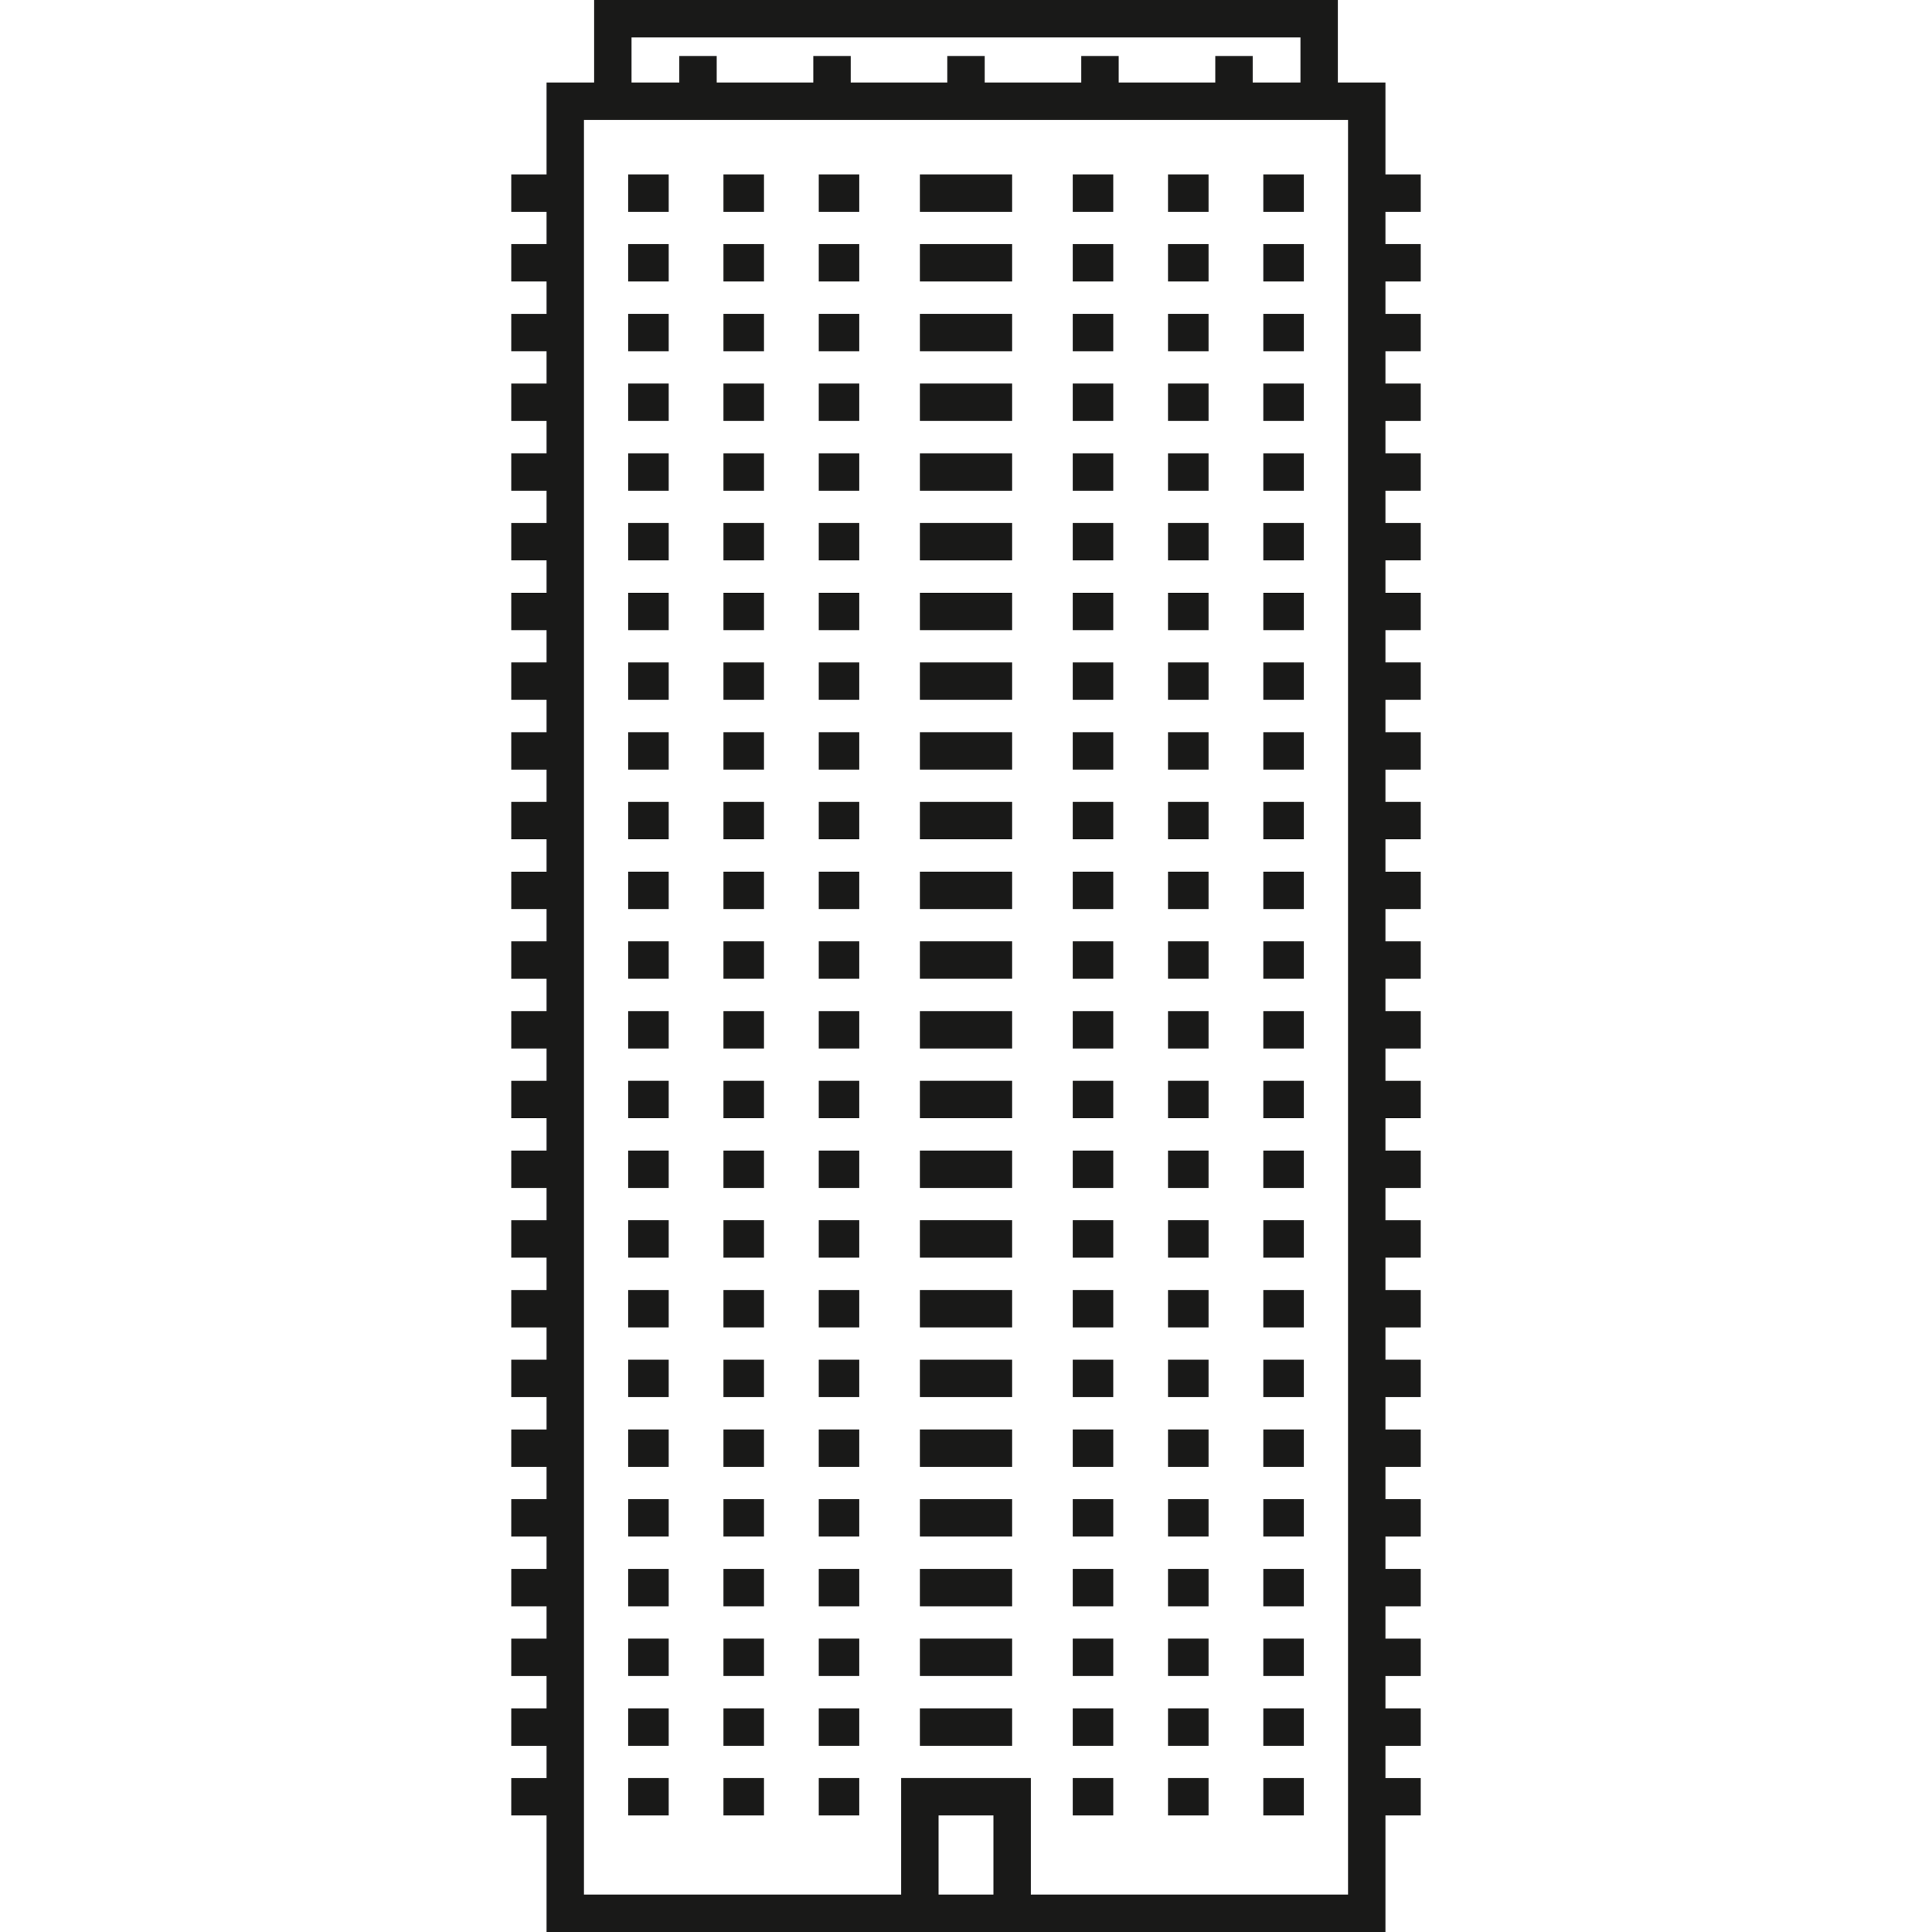<?xml version="1.0" encoding="iso-8859-1"?>
<!-- Generator: Adobe Illustrator 18.0.0, SVG Export Plug-In . SVG Version: 6.00 Build 0)  -->
<!DOCTYPE svg PUBLIC "-//W3C//DTD SVG 1.1//EN" "http://www.w3.org/Graphics/SVG/1.1/DTD/svg11.dtd">
<svg version="1.1" id="Capa_1" xmlns="http://www.w3.org/2000/svg" xmlns:xlink="http://www.w3.org/1999/xlink" x="0px" y="0px"
	 viewBox="0 0 465.022 465.022" style="enable-background:new 0 0 465.022 465.022;" xml:space="preserve">
<g>
	<rect x="151.201" y="41.973" style="fill:#191918;" width="9.75" height="9"/>
	<rect x="151.201" y="58.756" style="fill:#191918;" width="9.75" height="9"/>
	<rect x="151.201" y="75.538" style="fill:#191918;" width="9.75" height="9"/>
	<rect x="151.201" y="92.32" style="fill:#191918;" width="9.75" height="9"/>
	<rect x="151.201" y="109.104" style="fill:#191918;" width="9.75" height="9"/>
	<rect x="151.201" y="125.886" style="fill:#191918;" width="9.75" height="9"/>
	<rect x="151.201" y="142.669" style="fill:#191918;" width="9.75" height="9"/>
	<rect x="151.201" y="159.451" style="fill:#191918;" width="9.75" height="9"/>
	<rect x="151.201" y="176.233" style="fill:#191918;" width="9.75" height="9"/>
	<rect x="151.201" y="193.017" style="fill:#191918;" width="9.75" height="9"/>
	<rect x="151.201" y="209.799" style="fill:#191918;" width="9.75" height="9"/>
	<rect x="151.201" y="226.582" style="fill:#191918;" width="9.75" height="9"/>
	<rect x="151.201" y="243.364" style="fill:#191918;" width="9.75" height="9"/>
	<rect x="151.201" y="260.146" style="fill:#191918;" width="9.75" height="9"/>
	<rect x="151.201" y="276.93" style="fill:#191918;" width="9.75" height="9"/>
	<rect x="151.201" y="293.712" style="fill:#191918;" width="9.75" height="9"/>
	<rect x="151.201" y="310.495" style="fill:#191918;" width="9.75" height="9"/>
	<rect x="151.201" y="327.277" style="fill:#191918;" width="9.75" height="9"/>
	<rect x="151.201" y="344.06" style="fill:#191918;" width="9.75" height="9"/>
	<rect x="151.201" y="360.843" style="fill:#191918;" width="9.75" height="9"/>
	<rect x="151.201" y="377.625" style="fill:#191918;" width="9.75" height="9"/>
	<rect x="151.201" y="394.407" style="fill:#191918;" width="9.75" height="9"/>
	<rect x="151.201" y="411.19" style="fill:#191918;" width="9.75" height="9"/>
	<rect x="151.201" y="427.973" style="fill:#191918;" width="9.75" height="9"/>
	<rect x="174.136" y="41.973" style="fill:#191918;" width="9.75" height="9"/>
	<rect x="174.136" y="58.756" style="fill:#191918;" width="9.75" height="9"/>
	<rect x="174.136" y="75.538" style="fill:#191918;" width="9.75" height="9"/>
	<rect x="174.136" y="92.32" style="fill:#191918;" width="9.75" height="9"/>
	<rect x="174.136" y="109.104" style="fill:#191918;" width="9.75" height="9"/>
	<rect x="174.136" y="125.886" style="fill:#191918;" width="9.75" height="9"/>
	<rect x="174.136" y="142.669" style="fill:#191918;" width="9.75" height="9"/>
	<rect x="174.136" y="159.451" style="fill:#191918;" width="9.75" height="9"/>
	<rect x="174.136" y="176.233" style="fill:#191918;" width="9.75" height="9"/>
	<rect x="174.136" y="193.017" style="fill:#191918;" width="9.75" height="9"/>
	<rect x="174.136" y="209.799" style="fill:#191918;" width="9.75" height="9"/>
	<rect x="174.136" y="226.582" style="fill:#191918;" width="9.75" height="9"/>
	<rect x="174.136" y="243.364" style="fill:#191918;" width="9.75" height="9"/>
	<rect x="174.136" y="260.146" style="fill:#191918;" width="9.75" height="9"/>
	<rect x="174.136" y="276.93" style="fill:#191918;" width="9.75" height="9"/>
	<rect x="174.136" y="293.712" style="fill:#191918;" width="9.75" height="9"/>
	<rect x="174.136" y="310.495" style="fill:#191918;" width="9.75" height="9"/>
	<rect x="174.136" y="327.277" style="fill:#191918;" width="9.75" height="9"/>
	<rect x="174.136" y="344.06" style="fill:#191918;" width="9.75" height="9"/>
	<rect x="174.136" y="360.843" style="fill:#191918;" width="9.75" height="9"/>
	<rect x="174.136" y="377.625" style="fill:#191918;" width="9.75" height="9"/>
	<rect x="174.136" y="394.407" style="fill:#191918;" width="9.75" height="9"/>
	<rect x="174.136" y="411.19" style="fill:#191918;" width="9.75" height="9"/>
	<rect x="174.136" y="427.973" style="fill:#191918;" width="9.75" height="9"/>
	<rect x="197.071" y="41.973" style="fill:#191918;" width="9.75" height="9"/>
	<rect x="197.071" y="58.756" style="fill:#191918;" width="9.75" height="9"/>
	<rect x="197.071" y="75.538" style="fill:#191918;" width="9.75" height="9"/>
	<rect x="197.071" y="92.32" style="fill:#191918;" width="9.75" height="9"/>
	<rect x="197.071" y="109.104" style="fill:#191918;" width="9.75" height="9"/>
	<rect x="197.071" y="125.886" style="fill:#191918;" width="9.75" height="9"/>
	<rect x="197.071" y="142.669" style="fill:#191918;" width="9.75" height="9"/>
	<rect x="197.071" y="159.451" style="fill:#191918;" width="9.75" height="9"/>
	<rect x="197.071" y="176.233" style="fill:#191918;" width="9.75" height="9"/>
	<rect x="197.071" y="193.017" style="fill:#191918;" width="9.75" height="9"/>
	<rect x="197.071" y="209.799" style="fill:#191918;" width="9.75" height="9"/>
	<rect x="197.071" y="226.582" style="fill:#191918;" width="9.75" height="9"/>
	<rect x="197.071" y="243.364" style="fill:#191918;" width="9.75" height="9"/>
	<rect x="197.071" y="260.146" style="fill:#191918;" width="9.75" height="9"/>
	<rect x="197.071" y="276.93" style="fill:#191918;" width="9.75" height="9"/>
	<rect x="197.071" y="293.712" style="fill:#191918;" width="9.75" height="9"/>
	<rect x="197.071" y="310.495" style="fill:#191918;" width="9.75" height="9"/>
	<rect x="197.071" y="327.277" style="fill:#191918;" width="9.75" height="9"/>
	<rect x="197.071" y="344.06" style="fill:#191918;" width="9.75" height="9"/>
	<rect x="197.071" y="360.843" style="fill:#191918;" width="9.75" height="9"/>
	<rect x="197.071" y="377.625" style="fill:#191918;" width="9.75" height="9"/>
	<rect x="197.071" y="394.407" style="fill:#191918;" width="9.75" height="9"/>
	<rect x="197.071" y="411.19" style="fill:#191918;" width="9.75" height="9"/>
	<rect x="197.071" y="427.973" style="fill:#191918;" width="9.75" height="9"/>
	<rect x="258.201" y="41.973" style="fill:#191918;" width="9.75" height="9"/>
	<rect x="258.201" y="58.756" style="fill:#191918;" width="9.75" height="9"/>
	<rect x="258.201" y="75.538" style="fill:#191918;" width="9.75" height="9"/>
	<rect x="258.201" y="92.32" style="fill:#191918;" width="9.75" height="9"/>
	<rect x="258.201" y="109.104" style="fill:#191918;" width="9.75" height="9"/>
	<rect x="258.201" y="125.886" style="fill:#191918;" width="9.75" height="9"/>
	<rect x="258.201" y="142.669" style="fill:#191918;" width="9.75" height="9"/>
	<rect x="258.201" y="159.451" style="fill:#191918;" width="9.75" height="9"/>
	<rect x="258.201" y="176.233" style="fill:#191918;" width="9.75" height="9"/>
	<rect x="258.201" y="193.017" style="fill:#191918;" width="9.75" height="9"/>
	<rect x="258.201" y="209.799" style="fill:#191918;" width="9.75" height="9"/>
	<rect x="258.201" y="226.582" style="fill:#191918;" width="9.75" height="9"/>
	<rect x="258.201" y="243.364" style="fill:#191918;" width="9.75" height="9"/>
	<rect x="258.201" y="260.146" style="fill:#191918;" width="9.75" height="9"/>
	<rect x="258.201" y="276.93" style="fill:#191918;" width="9.75" height="9"/>
	<rect x="258.201" y="293.712" style="fill:#191918;" width="9.75" height="9"/>
	<rect x="258.201" y="310.495" style="fill:#191918;" width="9.75" height="9"/>
	<rect x="258.201" y="327.277" style="fill:#191918;" width="9.75" height="9"/>
	<rect x="258.201" y="344.06" style="fill:#191918;" width="9.75" height="9"/>
	<rect x="258.201" y="360.843" style="fill:#191918;" width="9.75" height="9"/>
	<rect x="258.201" y="377.625" style="fill:#191918;" width="9.75" height="9"/>
	<rect x="258.201" y="394.407" style="fill:#191918;" width="9.75" height="9"/>
	<rect x="258.201" y="411.19" style="fill:#191918;" width="9.75" height="9"/>
	<rect x="258.201" y="427.973" style="fill:#191918;" width="9.75" height="9"/>
	<rect x="281.136" y="41.973" style="fill:#191918;" width="9.75" height="9"/>
	<rect x="281.136" y="58.756" style="fill:#191918;" width="9.75" height="9"/>
	<rect x="281.136" y="75.538" style="fill:#191918;" width="9.75" height="9"/>
	<rect x="281.136" y="92.32" style="fill:#191918;" width="9.75" height="9"/>
	<rect x="281.136" y="109.104" style="fill:#191918;" width="9.75" height="9"/>
	<rect x="281.136" y="125.886" style="fill:#191918;" width="9.75" height="9"/>
	<rect x="281.136" y="142.669" style="fill:#191918;" width="9.75" height="9"/>
	<rect x="281.136" y="159.451" style="fill:#191918;" width="9.75" height="9"/>
	<rect x="281.136" y="176.233" style="fill:#191918;" width="9.75" height="9"/>
	<rect x="281.136" y="193.017" style="fill:#191918;" width="9.75" height="9"/>
	<rect x="281.136" y="209.799" style="fill:#191918;" width="9.75" height="9"/>
	<rect x="281.136" y="226.582" style="fill:#191918;" width="9.75" height="9"/>
	<rect x="281.136" y="243.364" style="fill:#191918;" width="9.75" height="9"/>
	<rect x="281.136" y="260.146" style="fill:#191918;" width="9.75" height="9"/>
	<rect x="281.136" y="276.93" style="fill:#191918;" width="9.75" height="9"/>
	<rect x="281.136" y="293.712" style="fill:#191918;" width="9.75" height="9"/>
	<rect x="281.136" y="310.495" style="fill:#191918;" width="9.75" height="9"/>
	<rect x="281.136" y="327.277" style="fill:#191918;" width="9.75" height="9"/>
	<rect x="281.136" y="344.06" style="fill:#191918;" width="9.75" height="9"/>
	<rect x="281.136" y="360.843" style="fill:#191918;" width="9.75" height="9"/>
	<rect x="281.136" y="377.625" style="fill:#191918;" width="9.75" height="9"/>
	<rect x="281.136" y="394.407" style="fill:#191918;" width="9.75" height="9"/>
	<rect x="281.136" y="411.19" style="fill:#191918;" width="9.75" height="9"/>
	<rect x="281.136" y="427.973" style="fill:#191918;" width="9.75" height="9"/>
	<rect x="304.072" y="41.973" style="fill:#191918;" width="9.75" height="9"/>
	<rect x="304.072" y="58.756" style="fill:#191918;" width="9.75" height="9"/>
	<rect x="304.072" y="75.538" style="fill:#191918;" width="9.75" height="9"/>
	<rect x="304.072" y="92.32" style="fill:#191918;" width="9.75" height="9"/>
	<rect x="304.072" y="109.104" style="fill:#191918;" width="9.75" height="9"/>
	<rect x="304.072" y="125.886" style="fill:#191918;" width="9.75" height="9"/>
	<rect x="304.072" y="142.669" style="fill:#191918;" width="9.75" height="9"/>
	<rect x="304.072" y="159.451" style="fill:#191918;" width="9.75" height="9"/>
	<rect x="304.072" y="176.233" style="fill:#191918;" width="9.75" height="9"/>
	<rect x="304.072" y="193.017" style="fill:#191918;" width="9.75" height="9"/>
	<rect x="304.072" y="209.799" style="fill:#191918;" width="9.75" height="9"/>
	<rect x="304.072" y="226.582" style="fill:#191918;" width="9.75" height="9"/>
	<rect x="304.072" y="243.364" style="fill:#191918;" width="9.75" height="9"/>
	<rect x="304.072" y="260.146" style="fill:#191918;" width="9.75" height="9"/>
	<rect x="304.072" y="276.93" style="fill:#191918;" width="9.75" height="9"/>
	<rect x="304.072" y="293.712" style="fill:#191918;" width="9.75" height="9"/>
	<rect x="304.072" y="310.495" style="fill:#191918;" width="9.75" height="9"/>
	<rect x="304.072" y="327.277" style="fill:#191918;" width="9.75" height="9"/>
	<rect x="304.072" y="344.06" style="fill:#191918;" width="9.75" height="9"/>
	<rect x="304.072" y="360.843" style="fill:#191918;" width="9.75" height="9"/>
	<rect x="304.072" y="377.625" style="fill:#191918;" width="9.75" height="9"/>
	<rect x="304.072" y="394.407" style="fill:#191918;" width="9.75" height="9"/>
	<rect x="304.072" y="411.19" style="fill:#191918;" width="9.75" height="9"/>
	<rect x="304.072" y="427.973" style="fill:#191918;" width="9.75" height="9"/>
	<rect x="221.41" y="41.973" style="fill:#191918;" width="22.203" height="9"/>
	<rect x="221.41" y="58.756" style="fill:#191918;" width="22.203" height="9"/>
	<rect x="221.41" y="75.538" style="fill:#191918;" width="22.203" height="9"/>
	<rect x="221.41" y="92.32" style="fill:#191918;" width="22.203" height="9"/>
	<rect x="221.41" y="109.104" style="fill:#191918;" width="22.203" height="9"/>
	<rect x="221.41" y="125.886" style="fill:#191918;" width="22.203" height="9"/>
	<rect x="221.41" y="142.669" style="fill:#191918;" width="22.203" height="9"/>
	<rect x="221.41" y="159.451" style="fill:#191918;" width="22.203" height="9"/>
	<rect x="221.41" y="176.233" style="fill:#191918;" width="22.203" height="9"/>
	<rect x="221.41" y="193.017" style="fill:#191918;" width="22.203" height="9"/>
	<rect x="221.41" y="209.799" style="fill:#191918;" width="22.203" height="9"/>
	<rect x="221.41" y="226.582" style="fill:#191918;" width="22.203" height="9"/>
	<rect x="221.41" y="243.364" style="fill:#191918;" width="22.203" height="9"/>
	<rect x="221.41" y="260.146" style="fill:#191918;" width="22.203" height="9"/>
	<rect x="221.41" y="276.93" style="fill:#191918;" width="22.203" height="9"/>
	<rect x="221.41" y="293.712" style="fill:#191918;" width="22.203" height="9"/>
	<rect x="221.41" y="310.495" style="fill:#191918;" width="22.203" height="9"/>
	<rect x="221.41" y="327.277" style="fill:#191918;" width="22.203" height="9"/>
	<rect x="221.41" y="344.06" style="fill:#191918;" width="22.203" height="9"/>
	<rect x="221.41" y="360.843" style="fill:#191918;" width="22.203" height="9"/>
	<rect x="221.41" y="377.625" style="fill:#191918;" width="22.203" height="9"/>
	<rect x="221.41" y="394.407" style="fill:#191918;" width="22.203" height="9"/>
	<rect x="221.41" y="411.19" style="fill:#191918;" width="22.203" height="9"/>
	<path style="fill:#191918;" d="M341.965,50.973v-9h-8.5v-22.12h-11.456V0h-179v19.853h-11.452v22.12h-8.5v9h8.5v7.783h-8.5v9h8.5
		v7.782h-8.5v9h8.5v7.782h-8.5v9h8.5v7.783h-8.5v9h8.5v7.782h-8.5v9h8.5v7.783h-8.5v9h8.5v7.782h-8.5v9h8.5v7.782h-8.5v9h8.5v7.783
		h-8.5v9h8.5v7.782h-8.5v9h8.5v7.783h-8.5v9h8.5v7.782h-8.5v9h8.5v7.782h-8.5v9h8.5v7.783h-8.5v9h8.5v7.782h-8.5v9h8.5v7.783h-8.5v9
		h8.5v7.782h-8.5v9h8.5v7.782h-8.5v9h8.5v7.783h-8.5v9h8.5v7.782h-8.5v9h8.5v7.782h-8.5v9h8.5v7.783h-8.5v9h8.5v7.782h-8.5v9h8.5
		v28.05h201.908v-28.05h8.5v-9h-8.5v-7.782h8.5v-9h-8.5v-7.783h8.5v-9h-8.5v-7.782h8.5v-9h-8.5v-7.782h8.5v-9h-8.5v-7.783h8.5v-9
		h-8.5v-7.782h8.5v-9h-8.5v-7.782h8.5v-9h-8.5v-7.783h8.5v-9h-8.5v-7.782h8.5v-9h-8.5v-7.783h8.5v-9h-8.5v-7.782h8.5v-9h-8.5v-7.782
		h8.5v-9h-8.5v-7.783h8.5v-9h-8.5v-7.782h8.5v-9h-8.5v-7.783h8.5v-9h-8.5v-7.782h8.5v-9h-8.5v-7.782h8.5v-9h-8.5v-7.783h8.5v-9h-8.5
		v-7.782h8.5v-9h-8.5v-7.783h8.5v-9h-8.5v-7.782h8.5v-9h-8.5v-7.782h8.5v-9h-8.5v-7.783H341.965z M152.009,9h161v10.853h-11.5v-6.38
		h-9v6.38h-23.25v-6.38h-9v6.38h-23.25v-6.38h-9v6.38h-23.25v-6.38h-9v6.38h-23.25v-6.38h-9v6.38h-11.5V9z M239.113,456.022H225.91
		v-19.05h13.203V456.022z M324.465,456.022h-76.353v-28.05H216.91v28.05h-76.353V28.853h183.908V456.022z"/>
</g>
<g>
</g>
<g>
</g>
<g>
</g>
<g>
</g>
<g>
</g>
<g>
</g>
<g>
</g>
<g>
</g>
<g>
</g>
<g>
</g>
<g>
</g>
<g>
</g>
<g>
</g>
<g>
</g>
<g>
</g>
</svg>

